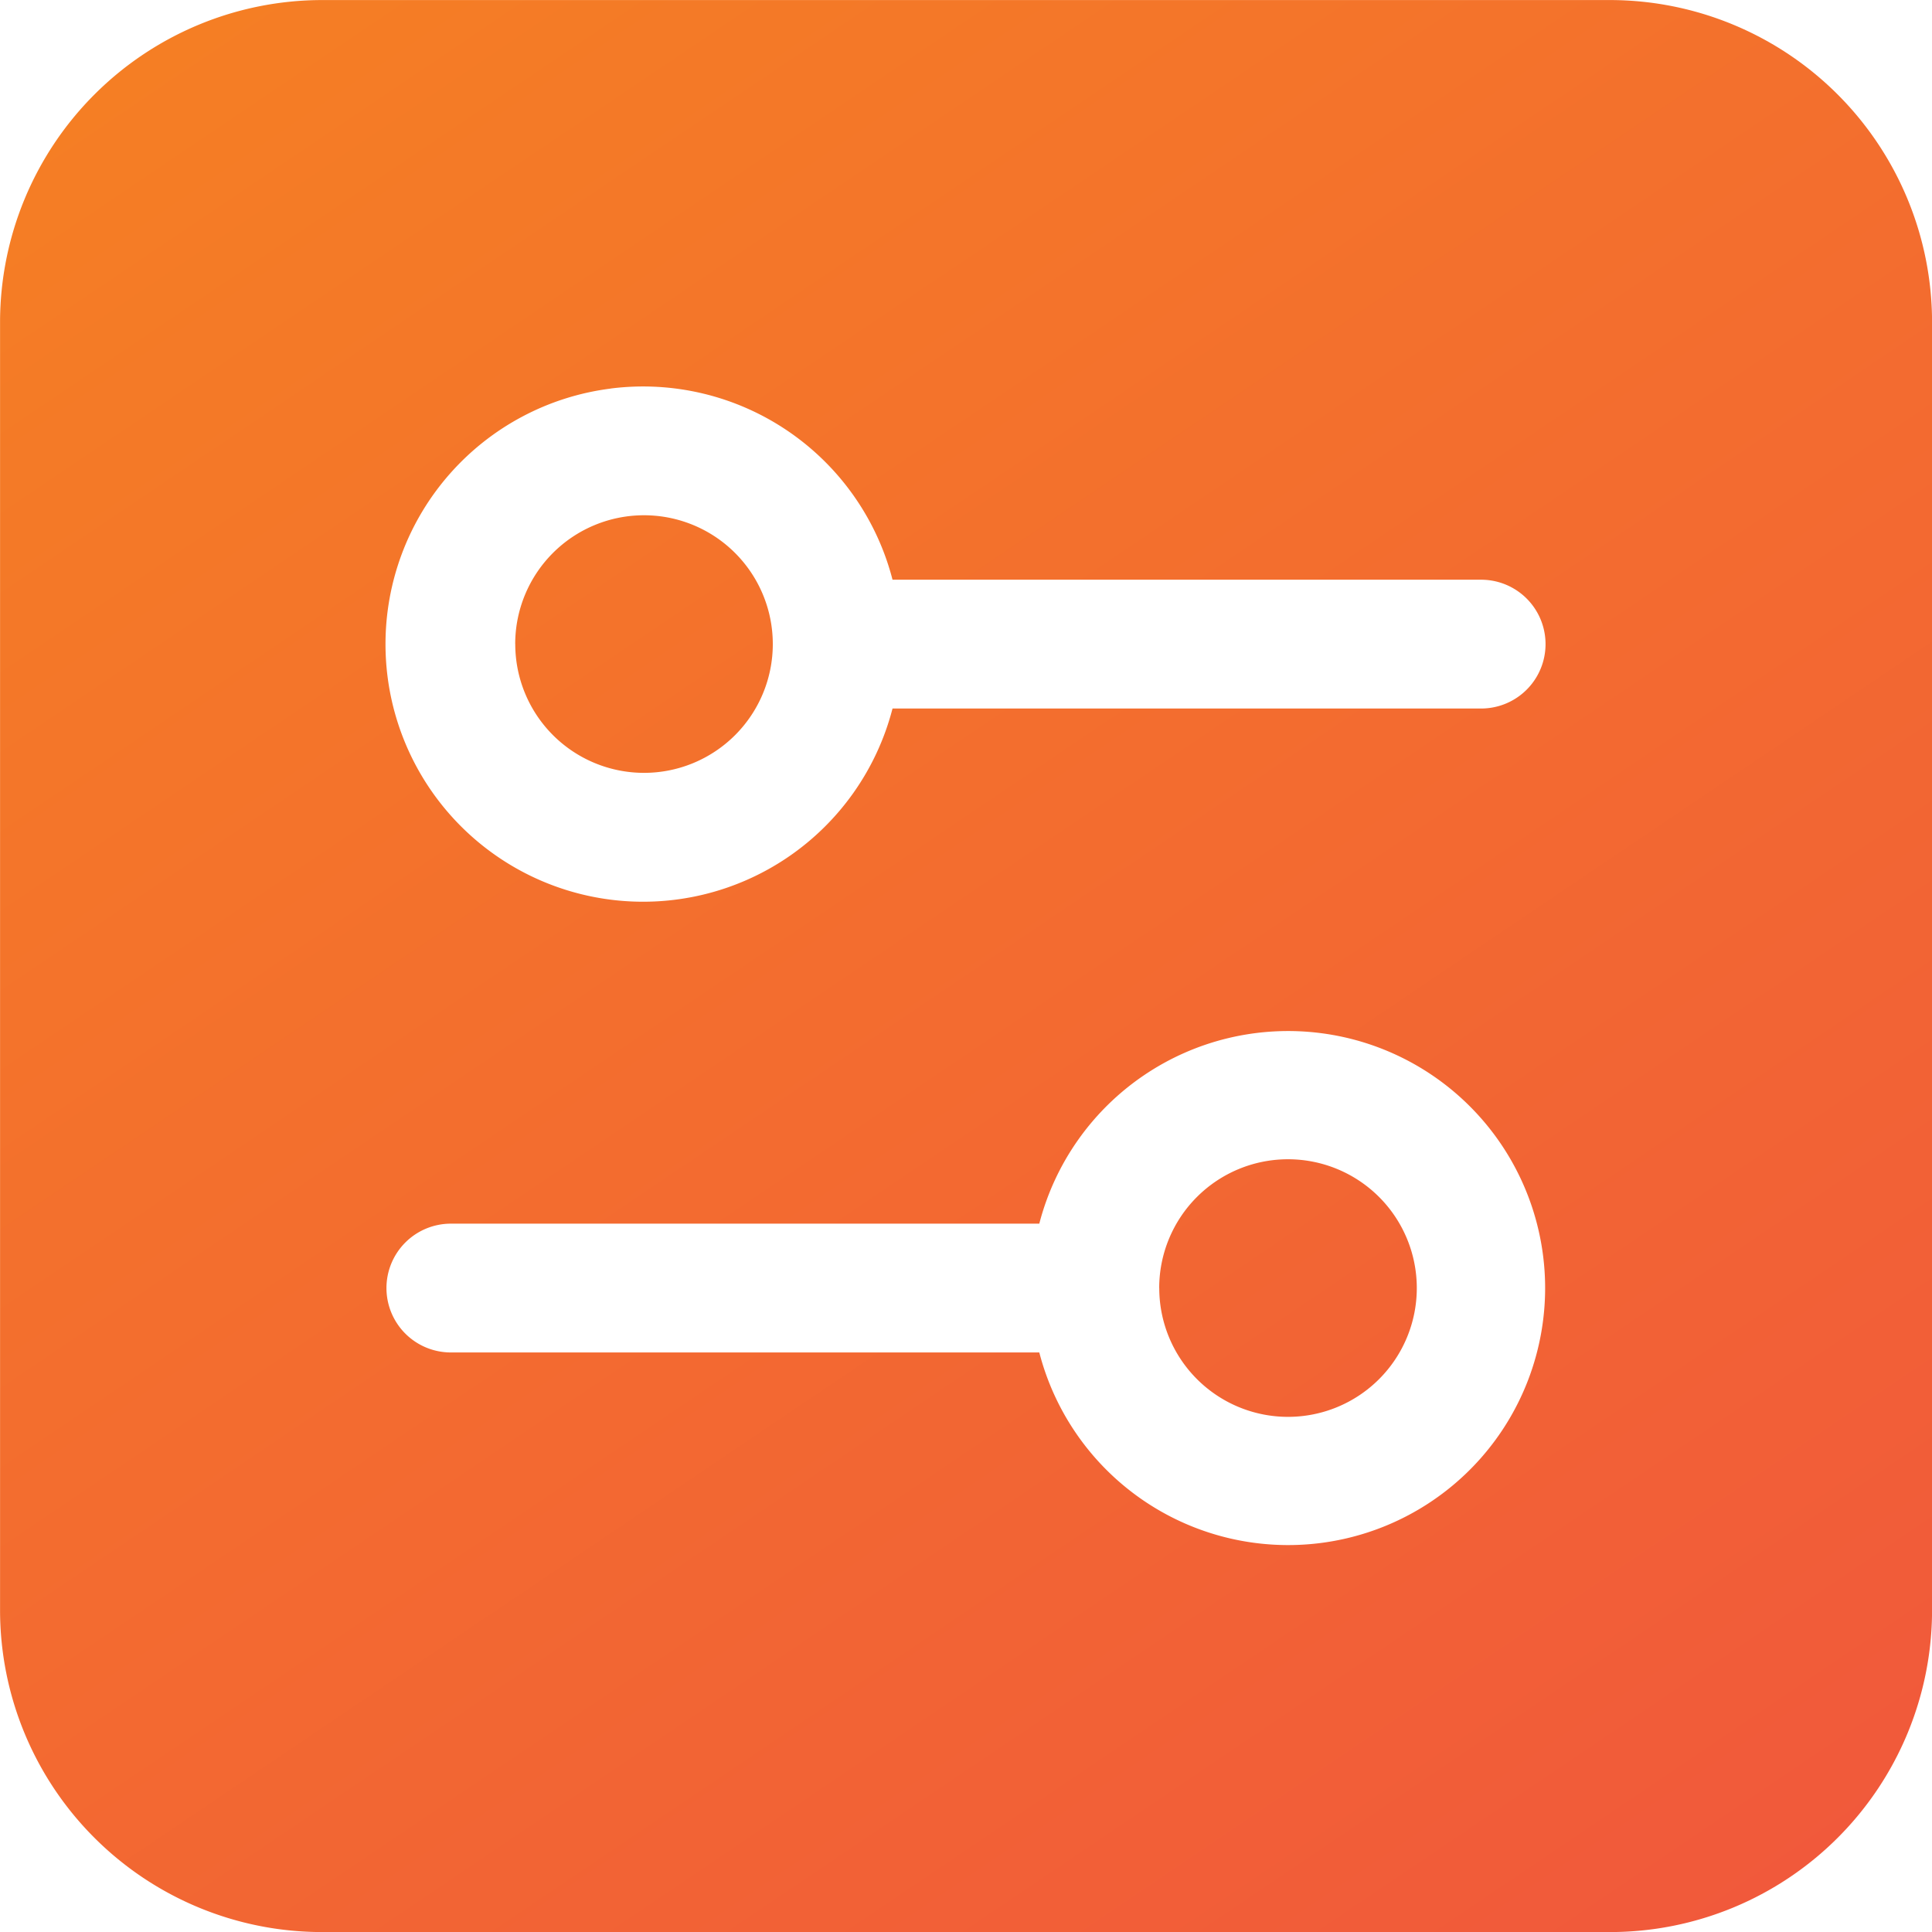 <svg xmlns="http://www.w3.org/2000/svg" xmlns:xlink="http://www.w3.org/1999/xlink" width="33" height="33" viewBox="0 0 33 33">
  <defs>
    <linearGradient id="linear-gradient" x2="1" y2="1.026" gradientUnits="objectBoundingBox">
      <stop offset="0" stop-color="#f58023"/>
      <stop offset="1" stop-color="#f04f41"/>
    </linearGradient>
  </defs>
  <path id="icon-build-tweak" d="M14414,7992.5a5.5,5.5,0,0,1-5.5-5.5v-22a5.506,5.506,0,0,1,5.5-5.5h22a5.506,5.506,0,0,1,5.5,5.5v22a5.5,5.5,0,0,1-5.5,5.5Zm1.1-11a1.1,1.1,0,0,0,1.1,1.1h10.051a4.39,4.39,0,1,0,0-2.2H14416.2A1.1,1.1,0,0,0,14415.1,7981.5Zm3.831-15.364a4.4,4.4,0,1,0,4.813,5.465h10.054a1.1,1.1,0,1,0,0-2.2h-10.054a4.4,4.4,0,0,0-4.812-3.266Zm9.368,15.364a2.2,2.2,0,1,1,2.2,2.2A2.2,2.2,0,0,1,14428.3,7981.5Zm-11-11a2.2,2.2,0,1,1,2.2,2.2A2.2,2.2,0,0,1,14417.3,7970.5Z" transform="translate(-14408.499 -7959.499)" fill="url(#linear-gradient)"/>
</svg>
